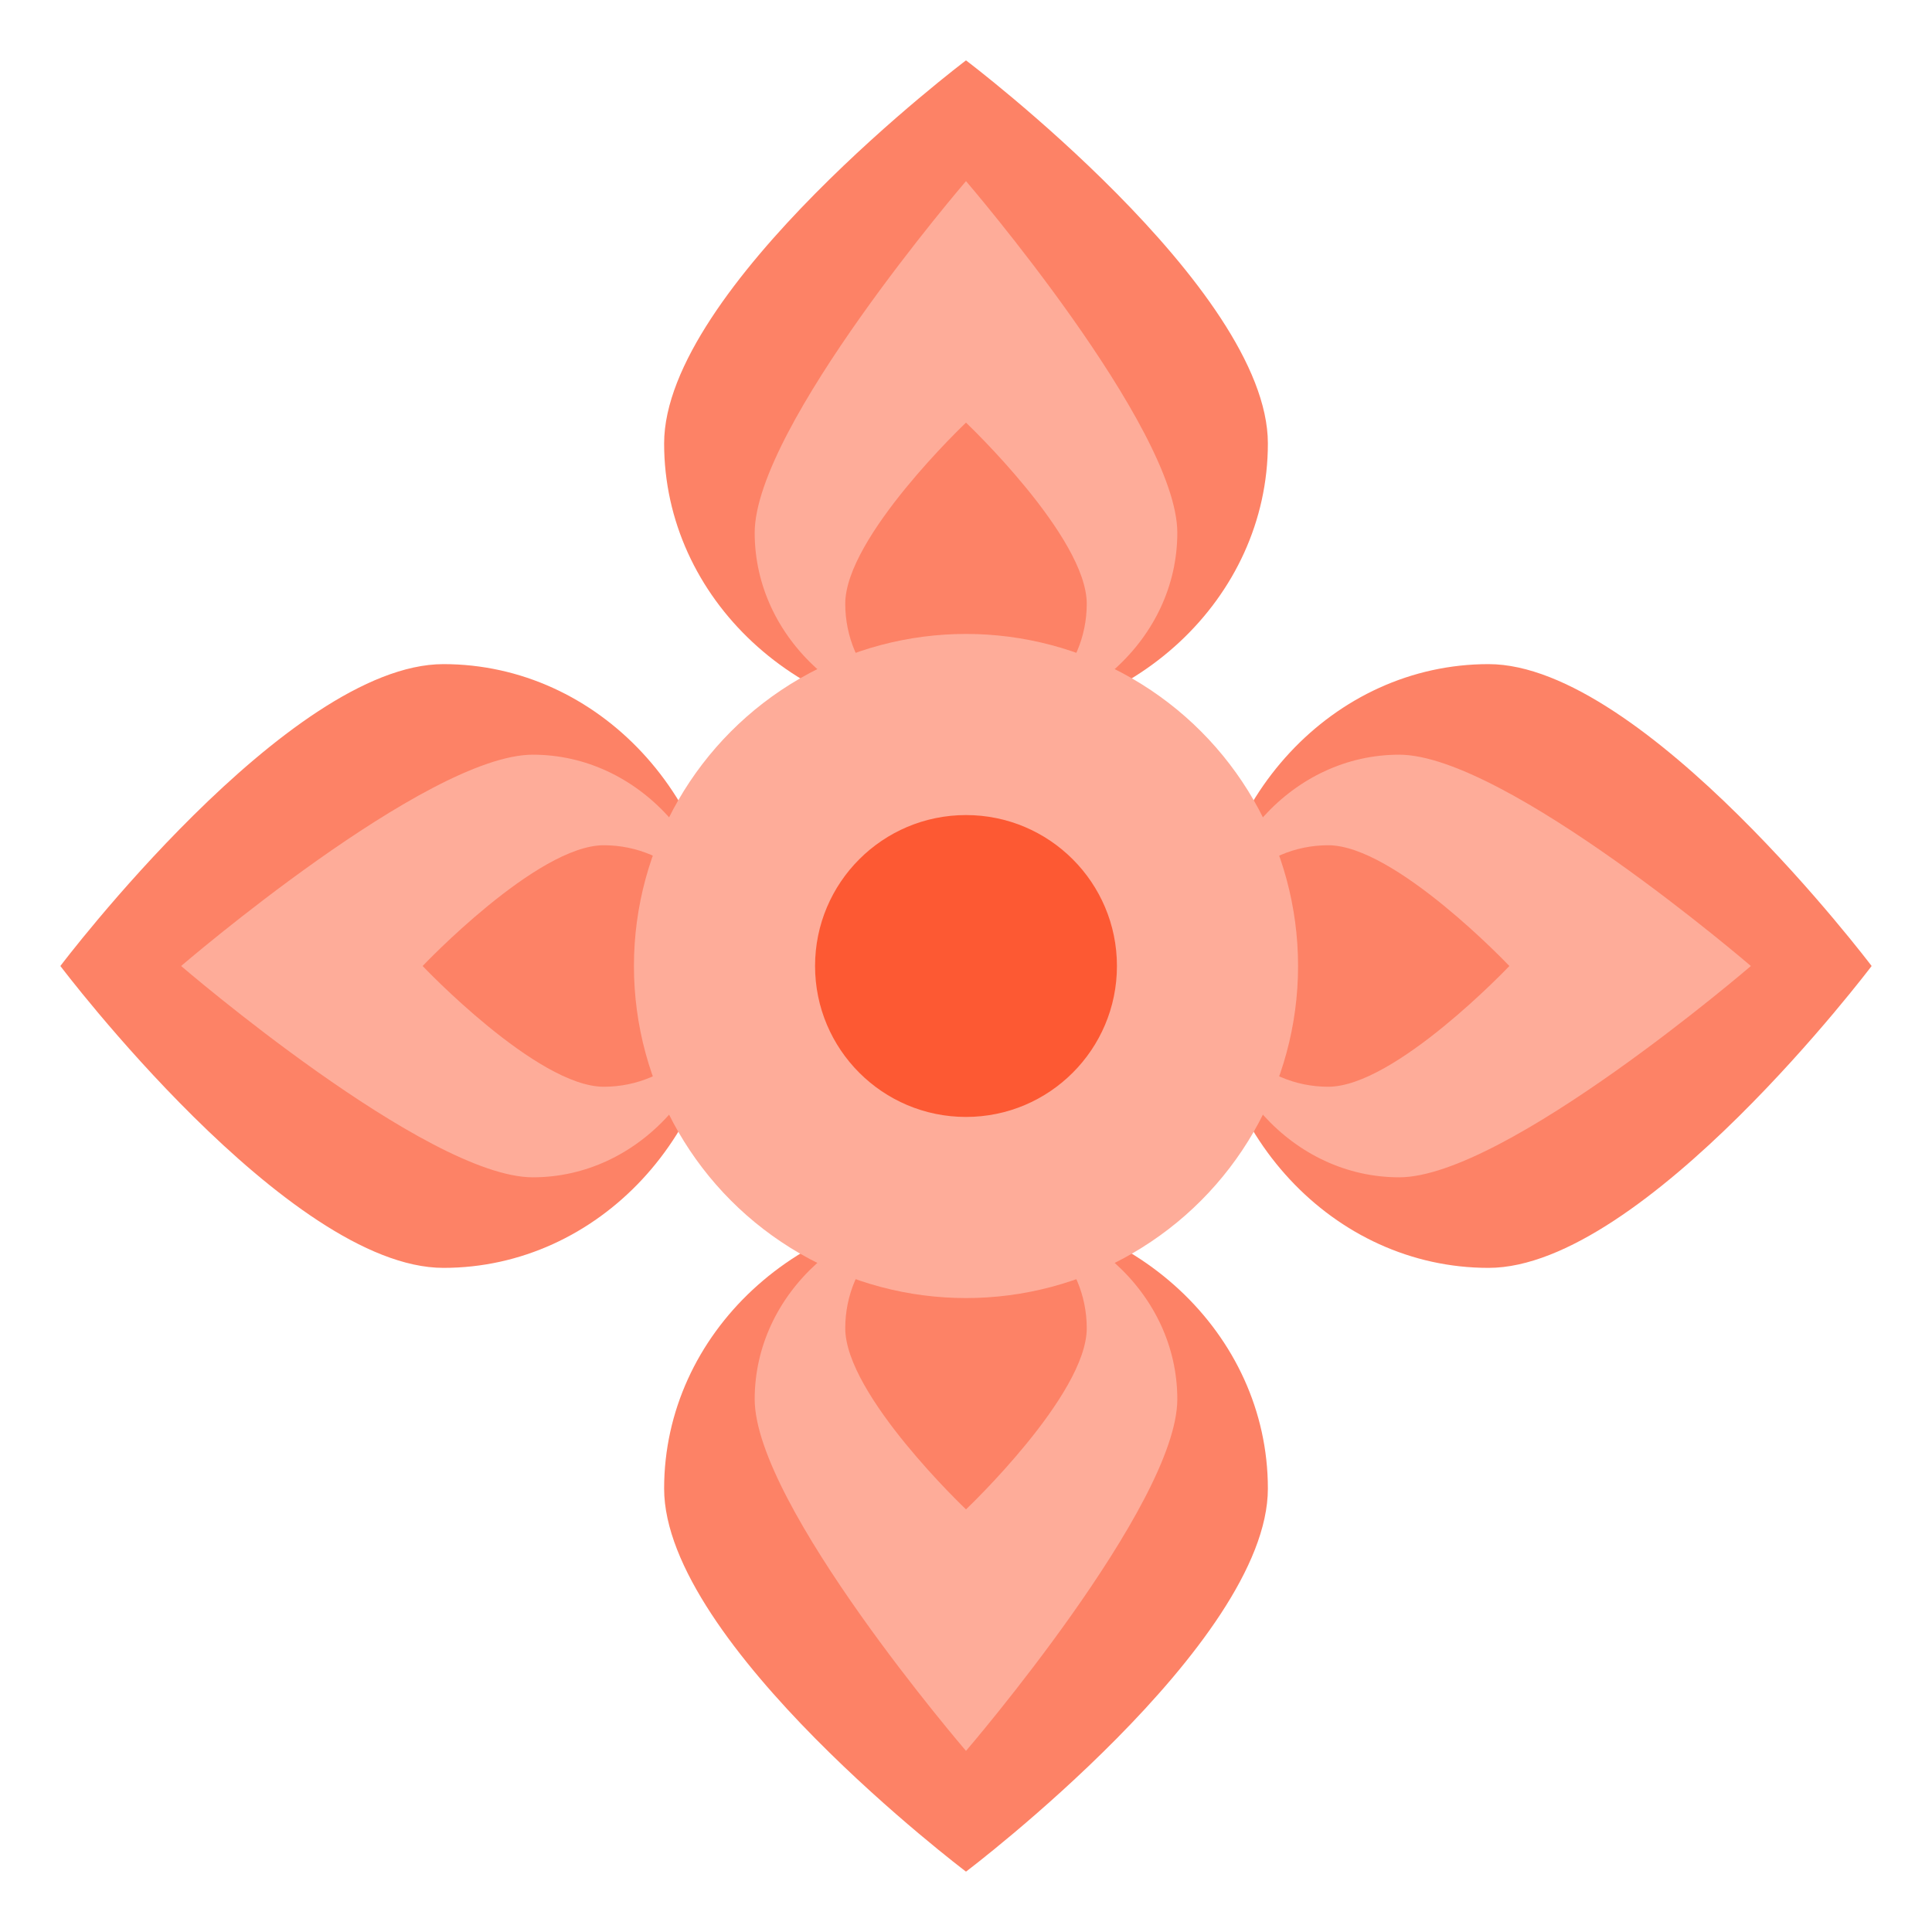 <?xml version="1.0" ?><!-- Скачано с сайта svg4.ru / Downloaded from svg4.ru -->
<svg width="800px" height="800px" viewBox="0 0 64 64" data-name="Layer 1" id="Layer_1" xmlns="http://www.w3.org/2000/svg"><defs><style>
      .cls-1 {
        fill: #fd8266;
      }

      .cls-2 {
        fill: #fd5933;
      }

      .cls-3 {
        fill: #feac99;
      }
    </style></defs><path class="cls-1" d="M42,14.69c0,5.14-4.48,9.31-10,9.31s-10-4.17-10-9.31S32,2,32,2c0,0,10,7.55,10,12.69Z"/><path class="cls-3" d="M39,17.65c0,3.51-3.13,6.35-7,6.35s-7-2.84-7-6.35,7-11.65,7-11.65c0,0,7,8.14,7,11.65Z"/><path class="cls-1" d="M36,20c0,2.21-1.79,4-4,4s-4-1.79-4-4,4-6,4-6c0,0,4,3.79,4,6Z"/><path class="cls-1" d="M14.69,22c5.14,0,9.31,4.48,9.31,10s-4.17,10-9.31,10S2,32,2,32c0,0,7.55-10,12.69-10Z"/><path class="cls-3" d="M17.65,25c3.51,0,6.35,3.13,6.35,7s-2.84,7-6.35,7-11.65-7-11.65-7c0,0,8.14-7,11.65-7Z"/><path class="cls-1" d="M20,28c2.21,0,4,1.79,4,4s-1.79,4-4,4-6-4-6-4c0,0,3.79-4,6-4Z"/><path class="cls-1" d="M22,49.31c0-5.14,4.48-9.31,10-9.31s10,4.17,10,9.31-10,12.69-10,12.69c0,0-10-7.55-10-12.69Z"/><path class="cls-3" d="M25,46.35c0-3.51,3.13-6.35,7-6.35s7,2.84,7,6.35-7,11.65-7,11.65c0,0-7-8.14-7-11.65Z"/><path class="cls-1" d="M28,44c0-2.21,1.79-4,4-4s4,1.79,4,4-4,6-4,6c0,0-4-3.79-4-6Z"/><path class="cls-1" d="M49.31,42c-5.14,0-9.31-4.48-9.31-10s4.17-10,9.31-10,12.69,10,12.69,10c0,0-7.55,10-12.69,10Z"/><path class="cls-3" d="M46.35,39c-3.51,0-6.35-3.13-6.35-7s2.84-7,6.35-7,11.65,7,11.65,7c0,0-8.14,7-11.65,7Z"/><path class="cls-1" d="M44,36c-2.21,0-4-1.79-4-4s1.79-4,4-4,6,4,6,4c0,0-3.79,4-6,4Z"/><circle class="cls-3" cx="32" cy="32" r="11"/><circle class="cls-2" cx="32" cy="32" r="5"/></svg>